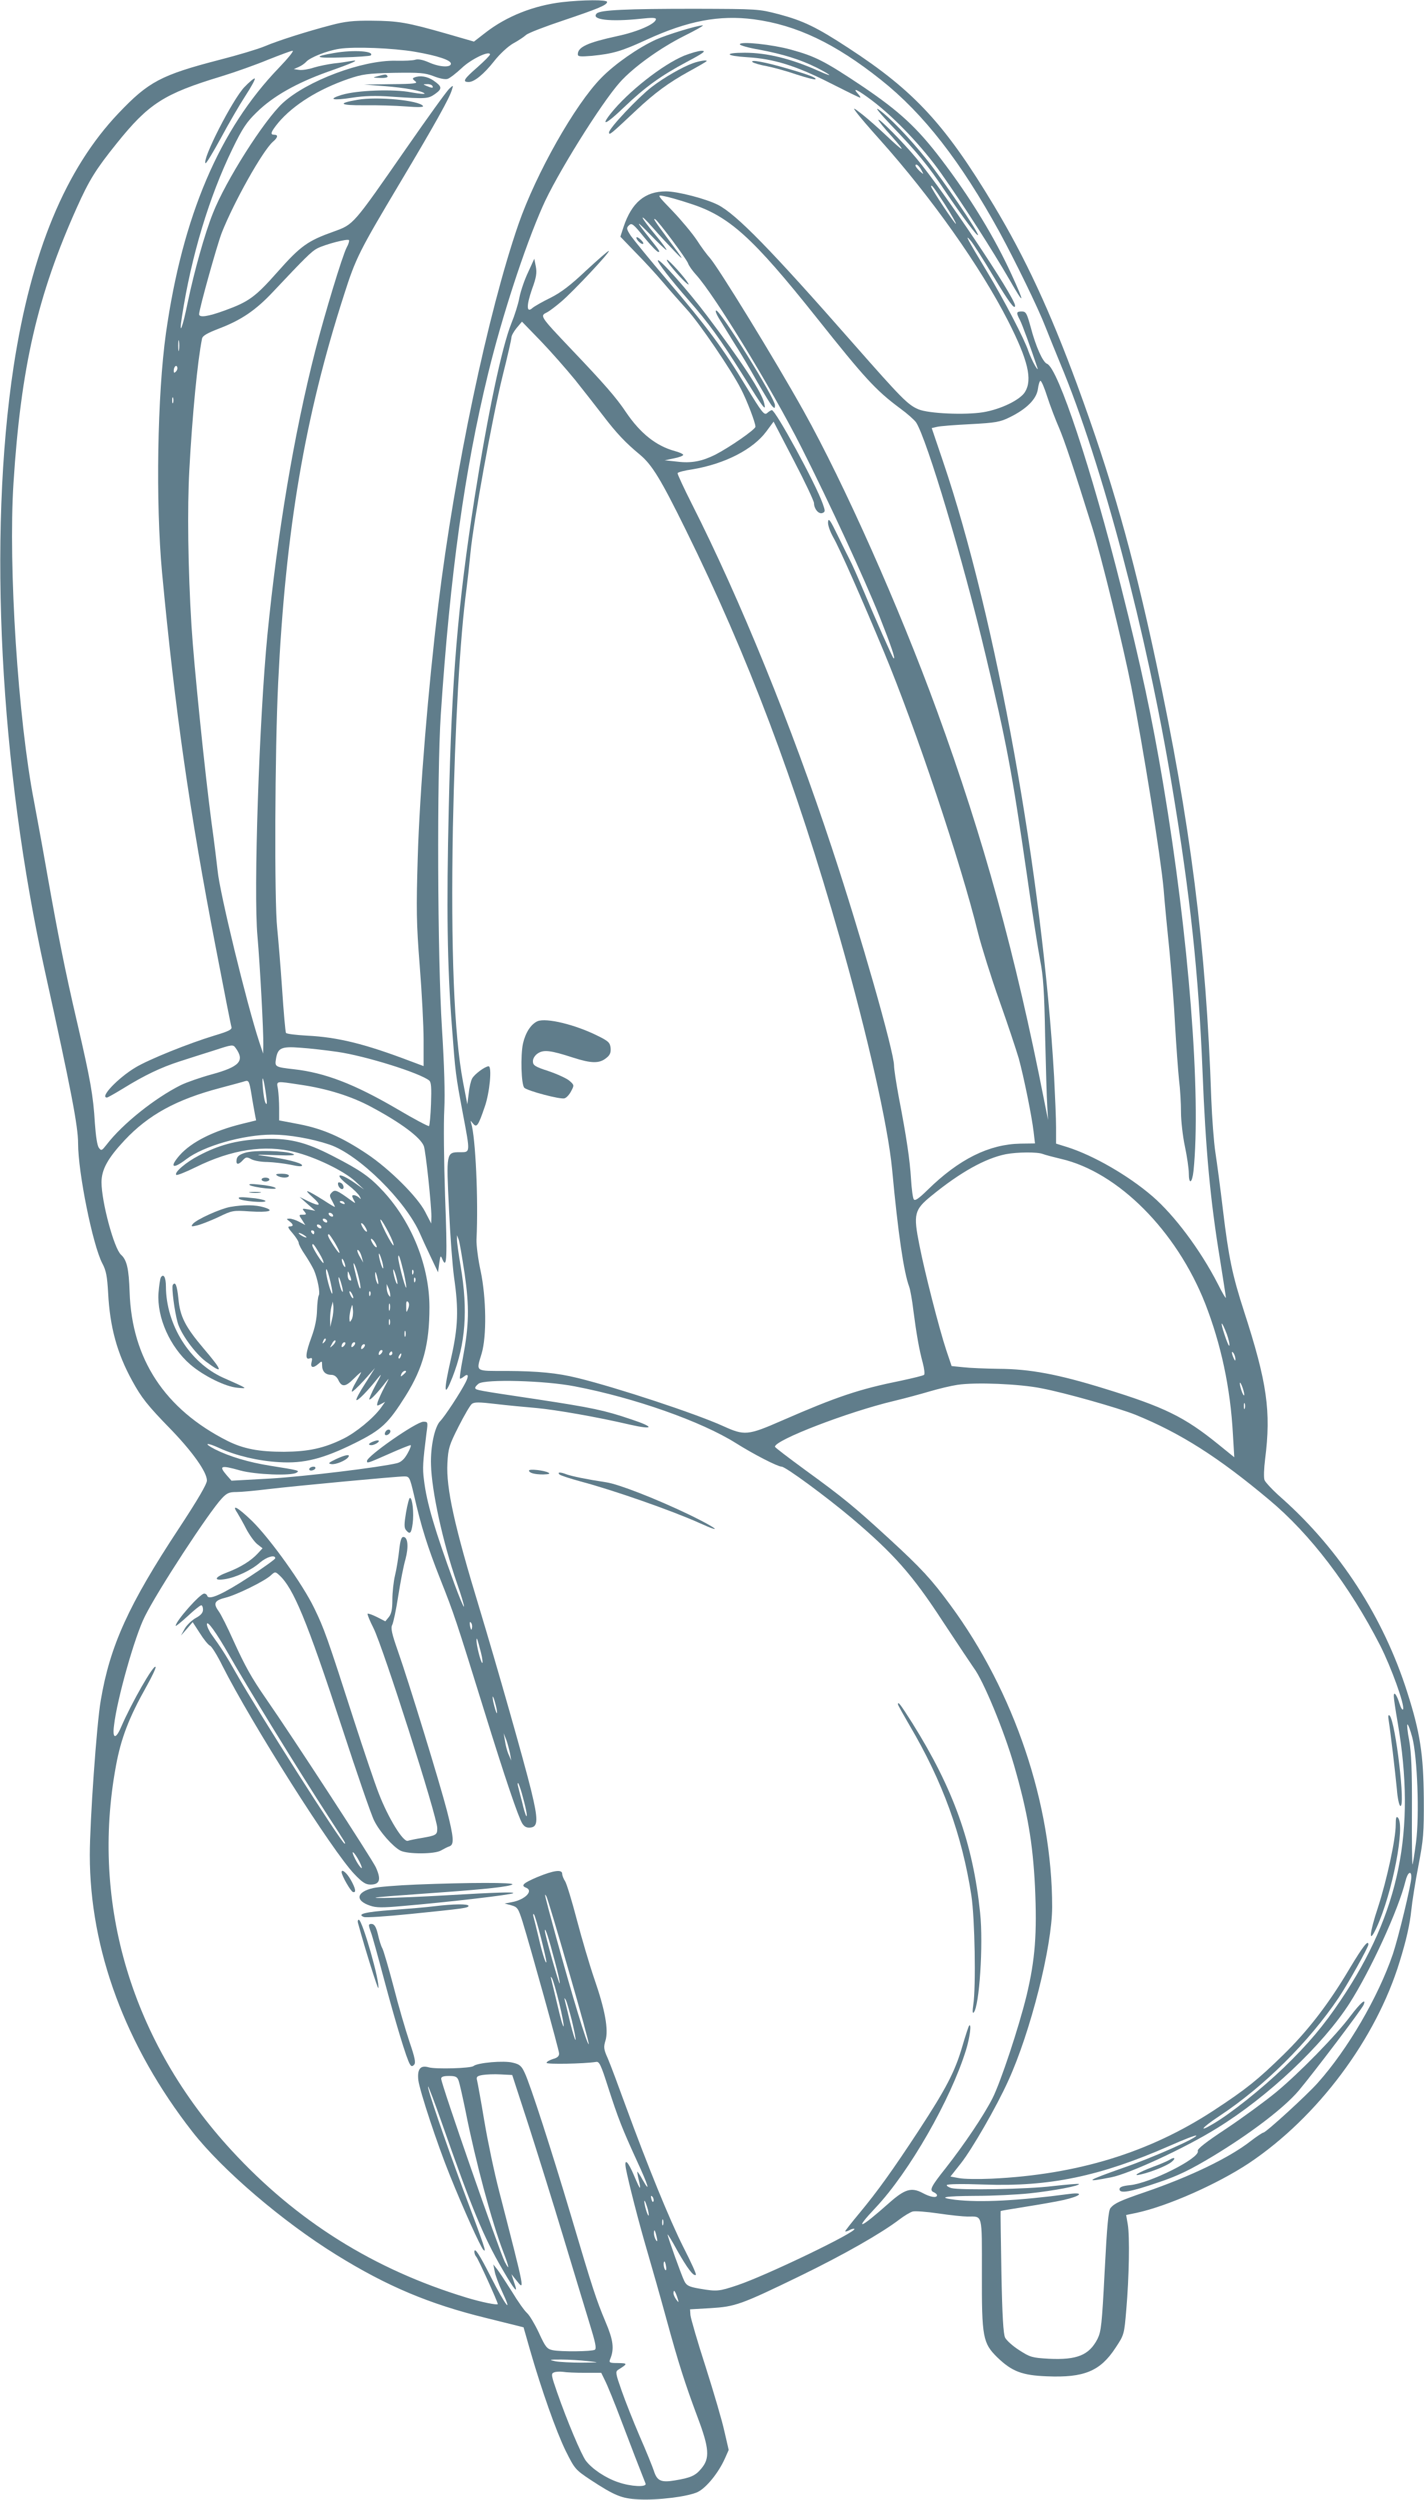 <?xml version="1.0" standalone="no"?>
<!DOCTYPE svg PUBLIC "-//W3C//DTD SVG 20010904//EN"
 "http://www.w3.org/TR/2001/REC-SVG-20010904/DTD/svg10.dtd">
<svg version="1.0" xmlns="http://www.w3.org/2000/svg"
 width="730pt" height="1280pt" viewBox="0 0 730 1280"
 preserveAspectRatio="xMidYMid meet">
<g transform="translate(0,1280) scale(0.1,-0.1)"
fill="#607d8b" stroke="none">
<path d="M2880 12789 c-145 -17 -285 -72 -394 -157 l-58 -45 -142 41 c-200 57
-246 65 -381 66 -96 1 -138 -4 -210 -23 -122 -32 -268 -78 -339 -108 -33 -14
-136 -45 -230 -69 -301 -78 -365 -112 -519 -274 -272 -286 -447 -710 -537
-1295 -132 -869 -71 -2053 161 -3102 134 -607 169 -790 169 -878 0 -149 75
-520 124 -614 20 -37 25 -67 30 -152 9 -175 46 -309 123 -449 48 -88 79 -127
199 -250 111 -115 184 -218 184 -261 0 -18 -46 -97 -144 -246 -256 -388 -353
-600 -400 -881 -21 -120 -56 -620 -56 -791 0 -484 183 -978 525 -1416 153
-196 463 -461 738 -631 258 -160 476 -252 766 -323 l193 -48 34 -119 c58 -201
133 -414 182 -514 46 -92 49 -96 127 -148 122 -80 160 -96 243 -100 99 -6 258
14 307 38 44 22 105 97 138 170 l20 45 -22 95 c-11 52 -55 201 -96 330 -42
129 -76 248 -78 265 l-2 30 105 6 c127 8 154 17 461 166 222 108 413 217 505
287 26 20 58 39 70 42 12 3 71 -1 131 -10 60 -9 127 -16 150 -16 78 0 73 20
73 -289 -1 -330 5 -359 79 -432 75 -72 126 -92 254 -97 190 -8 273 26 351 145
45 68 45 68 56 199 14 163 18 374 7 436 l-8 46 53 11 c159 34 416 148 577 255
351 235 650 635 771 1031 35 113 52 190 60 265 4 41 20 143 36 225 26 136 29
168 28 345 -2 226 -19 339 -85 545 -122 384 -346 729 -641 992 -46 40 -86 83
-90 94 -5 12 -3 60 3 108 31 245 10 392 -108 756 -60 185 -79 277 -108 518
-13 111 -31 245 -39 297 -8 52 -17 176 -21 275 -26 776 -106 1411 -284 2240
-120 560 -228 938 -403 1415 -140 379 -264 647 -428 920 -249 414 -407 585
-745 805 -162 106 -231 139 -355 172 -104 27 -107 27 -430 28 -349 0 -485 -6
-503 -24 -32 -32 68 -44 226 -27 55 6 77 6 77 -2 0 -24 -94 -65 -198 -87 -152
-33 -202 -56 -202 -93 0 -12 12 -13 73 -8 107 11 150 23 278 82 213 98 375
128 551 105 218 -29 416 -123 651 -310 218 -173 408 -417 607 -779 82 -151
198 -389 234 -482 16 -41 52 -129 79 -195 212 -508 441 -1374 571 -2160 94
-563 136 -963 156 -1455 16 -408 40 -667 90 -970 16 -102 30 -189 30 -195 -1
-5 -19 26 -41 70 -88 172 -222 352 -336 450 -122 105 -300 208 -435 251 l-58
18 0 82 c0 45 -5 162 -10 260 -59 1027 -298 2353 -569 3151 l-58 171 26 6 c14
4 92 10 172 14 130 7 152 11 201 35 88 43 138 94 145 145 3 23 9 42 13 42 5 0
21 -37 35 -82 15 -46 42 -117 60 -158 27 -63 73 -199 170 -510 45 -141 160
-612 200 -815 62 -316 152 -879 166 -1038 5 -67 19 -210 30 -317 10 -107 24
-280 29 -385 6 -104 15 -228 20 -275 6 -47 10 -121 10 -165 0 -44 9 -123 20
-175 11 -52 20 -114 20 -137 0 -61 17 -53 24 10 40 388 -24 1202 -155 1982
-56 334 -114 607 -216 1010 -151 602 -323 1120 -379 1142 -22 8 -58 89 -84
188 -20 72 -24 80 -46 80 -28 0 -29 -6 -9 -44 12 -23 56 -144 90 -246 3 -11
-3 -4 -14 15 -11 19 -25 51 -32 70 -20 62 -127 267 -214 411 -101 167 -116
196 -82 156 13 -15 65 -97 116 -182 79 -132 111 -175 111 -150 0 41 -369 592
-506 755 -70 84 -194 209 -194 196 0 -5 30 -43 68 -84 77 -87 66 -85 -28 4
-36 34 -90 82 -120 106 -50 39 -53 40 -33 13 12 -17 66 -80 120 -140 263 -294
516 -651 658 -930 101 -199 125 -298 86 -362 -25 -41 -124 -89 -215 -104 -92
-15 -278 -7 -331 15 -54 23 -84 53 -333 336 -425 484 -599 662 -694 711 -61
31 -207 69 -266 69 -108 0 -176 -57 -218 -183 l-16 -49 79 -82 c44 -44 106
-112 139 -151 32 -38 88 -101 123 -140 65 -71 228 -311 277 -407 32 -62 74
-173 74 -193 0 -14 -130 -104 -205 -143 -68 -34 -123 -45 -195 -36 l-65 7 48
10 c26 5 47 13 47 18 0 4 -19 13 -42 19 -96 26 -177 90 -251 199 -49 74 -113
147 -275 317 -169 178 -167 176 -129 195 12 6 45 31 73 55 59 50 249 252 243
259 -3 2 -54 -43 -115 -99 -80 -76 -130 -114 -184 -141 -41 -20 -83 -44 -92
-52 -31 -28 -32 11 -3 95 23 62 26 86 20 117 l-8 40 -31 -68 c-18 -37 -38 -95
-45 -130 -6 -34 -25 -93 -41 -132 -49 -121 -121 -463 -189 -895 -86 -552 -117
-921 -132 -1585 -12 -519 -8 -807 16 -1120 18 -241 19 -249 56 -446 39 -207
39 -199 -16 -199 -69 0 -69 -3 -55 -289 6 -135 18 -293 26 -351 24 -166 21
-255 -15 -414 -40 -174 -37 -210 7 -98 67 171 80 342 42 567 -11 66 -20 129
-19 140 l0 20 8 -20 c5 -11 18 -90 31 -175 25 -174 23 -265 -9 -435 -11 -55
-17 -102 -15 -104 2 -2 10 2 19 9 24 20 28 6 10 -29 -27 -53 -107 -175 -130
-198 -28 -29 -50 -129 -47 -223 3 -133 60 -396 132 -604 23 -65 39 -120 37
-123 -3 -2 -25 51 -50 119 -101 277 -141 413 -155 529 -8 61 -6 91 13 242 8
56 7 57 -16 57 -36 0 -289 -176 -289 -201 0 -13 1 -13 112 36 56 25 106 45
111 45 5 0 -2 -19 -15 -42 -16 -29 -32 -44 -53 -50 -84 -21 -477 -69 -651 -79
l-198 -11 -23 26 c-44 51 -34 55 69 26 77 -21 260 -28 287 -11 18 11 13 12
-137 36 -107 17 -208 47 -281 84 -62 32 -44 37 23 6 85 -39 199 -66 306 -72
127 -8 225 17 387 97 139 69 172 101 262 244 89 143 121 263 121 452 0 209
-88 431 -234 591 -71 77 -116 109 -260 183 -145 75 -231 95 -375 87 -120 -6
-212 -31 -312 -84 -66 -34 -128 -87 -116 -99 3 -4 48 14 99 39 184 91 354 117
508 78 106 -26 253 -97 311 -151 l44 -41 -51 36 c-82 56 -105 44 -28 -15 25
-19 50 -44 56 -55 9 -16 8 -18 -3 -7 -7 6 -19 12 -26 12 -11 0 -11 -4 -2 -22
12 -22 12 -22 -12 -5 -74 54 -83 57 -99 41 -13 -13 -13 -18 2 -44 9 -17 15
-30 13 -30 -3 0 -28 15 -57 34 -88 55 -107 61 -58 17 50 -45 42 -52 -23 -21
l-42 21 40 -36 40 -35 -35 7 c-32 6 -34 5 -21 -10 12 -15 11 -17 -8 -17 -21 0
-21 -1 -4 -26 l17 -27 -32 17 c-17 9 -39 16 -49 16 -17 -1 -17 -1 0 -14 21
-16 22 -26 1 -26 -12 0 -8 -9 15 -35 17 -20 31 -42 31 -49 0 -8 15 -36 33 -62
18 -27 38 -62 45 -77 19 -44 33 -117 25 -130 -4 -7 -8 -41 -9 -77 -1 -43 -11
-90 -28 -136 -31 -84 -34 -119 -10 -110 13 5 15 1 10 -19 -7 -29 8 -33 36 -8
17 15 18 15 18 -8 0 -31 17 -49 47 -49 15 0 27 -9 35 -24 18 -40 37 -39 79 3
21 21 39 37 39 34 0 -2 -12 -25 -26 -49 -15 -25 -24 -47 -21 -50 2 -3 30 23
62 58 l56 63 -50 -79 c-28 -43 -49 -82 -45 -85 6 -6 57 46 107 109 25 31 24
27 -9 -33 -20 -37 -34 -70 -32 -73 5 -5 44 36 86 91 18 23 16 18 -7 -25 -16
-30 -32 -66 -36 -78 -6 -22 -5 -23 16 -12 l22 12 -21 -30 c-39 -54 -128 -127
-193 -159 -99 -49 -179 -66 -304 -67 -129 0 -208 15 -290 56 -321 162 -490
420 -501 762 -4 119 -14 164 -44 191 -36 32 -100 272 -100 371 0 65 32 123
118 215 123 131 266 209 490 268 59 16 117 31 128 35 18 5 21 -1 32 -66 6 -40
15 -87 18 -104 l6 -31 -73 -18 c-146 -36 -259 -93 -319 -161 -54 -62 -35 -73
34 -20 89 68 292 126 441 126 84 0 201 -20 293 -51 149 -50 392 -289 465 -459
8 -19 32 -71 53 -115 l38 -80 6 45 c6 43 7 44 17 20 22 -50 25 9 13 325 -6
175 -8 374 -4 444 4 82 0 226 -12 416 -23 361 -26 1297 -6 1605 48 722 122
1253 243 1749 71 291 185 641 278 852 70 161 301 531 397 638 70 78 207 176
329 237 60 30 103 54 95 54 -28 0 -185 -48 -240 -73 -90 -41 -211 -125 -280
-196 -135 -137 -334 -490 -424 -749 -156 -451 -327 -1262 -411 -1952 -51 -418
-95 -953 -105 -1290 -8 -268 -7 -335 10 -554 11 -137 20 -308 20 -382 l0 -133
-67 25 c-234 89 -372 123 -531 131 -56 3 -105 9 -107 14 -3 4 -12 106 -20 226
-8 120 -20 259 -25 310 -15 140 -12 907 5 1258 38 784 137 1362 336 1981 62
195 79 227 290 581 176 295 252 431 264 473 8 25 7 25 -13 6 -12 -10 -110
-146 -219 -303 -278 -400 -270 -391 -374 -429 -132 -47 -169 -73 -286 -205
-115 -130 -148 -154 -272 -199 -85 -31 -131 -38 -131 -19 0 26 92 355 116 417
63 159 209 419 262 466 26 22 28 36 7 36 -23 0 -18 14 21 62 77 91 205 171
359 224 71 24 97 28 232 31 134 2 159 0 204 -17 30 -12 60 -18 72 -14 12 4 44
29 73 56 48 46 144 91 144 69 0 -5 -29 -34 -65 -66 -69 -60 -78 -75 -44 -75
29 0 79 41 133 110 26 33 68 72 94 87 26 14 56 34 67 44 11 10 97 43 190 74
178 60 225 79 225 95 0 12 -123 11 -230 -1z m-755 -254 c116 -20 185 -43 185
-61 0 -21 -59 -18 -114 7 -30 13 -55 18 -69 13 -12 -4 -56 -6 -99 -5 -172 4
-456 -103 -580 -217 -96 -89 -291 -396 -357 -563 -42 -105 -96 -298 -129 -456
-27 -134 -47 -182 -30 -75 48 312 140 616 260 862 50 103 72 136 123 185 83
82 204 150 363 207 134 47 173 65 117 55 -16 -3 -55 -9 -85 -12 -30 -4 -76
-13 -102 -21 -26 -9 -60 -14 -75 -12 l-28 4 25 11 c14 6 31 18 38 26 19 22
105 57 170 67 76 12 275 4 387 -15z m-696 -82 c-305 -316 -494 -760 -579
-1360 -44 -315 -53 -866 -20 -1223 66 -702 141 -1228 276 -1925 41 -214 77
-397 80 -405 3 -12 -18 -22 -89 -43 -134 -41 -335 -122 -403 -163 -90 -54
-185 -154 -146 -154 4 0 41 21 82 46 110 68 194 108 290 139 47 15 127 41 179
57 91 30 95 30 108 12 48 -66 21 -96 -121 -135 -59 -16 -130 -41 -159 -55
-136 -68 -300 -200 -380 -304 -25 -32 -28 -34 -40 -18 -9 11 -16 59 -21 127
-8 140 -23 223 -90 512 -63 270 -99 452 -156 774 -22 127 -52 288 -65 358 -83
425 -133 1208 -106 1632 38 595 123 964 326 1415 62 138 96 193 203 326 164
204 242 254 536 343 72 22 181 61 241 86 61 24 116 45 124 45 8 0 -24 -39 -70
-87z m3292 -526 c12 -22 12 -22 -10 -3 -11 11 -21 23 -21 28 0 14 19 -1 31
-25z m119 -173 c34 -53 59 -98 57 -100 -4 -5 -127 181 -127 191 0 14 13 -3 70
-91z m-1306 4 c201 -64 320 -171 652 -588 245 -308 301 -369 425 -461 37 -27
73 -59 82 -72 54 -83 240 -702 355 -1187 108 -452 136 -600 212 -1125 27 -192
59 -393 69 -445 15 -75 21 -157 25 -385 4 -159 8 -321 11 -360 l4 -70 -20 100
c-146 744 -309 1337 -549 1995 -194 532 -475 1162 -683 1535 -148 265 -438
737 -481 785 -13 14 -43 54 -66 90 -24 36 -80 103 -124 149 -80 83 -81 84 -46
77 19 -3 80 -20 134 -38z m-80 -243 c55 -57 53 -52 -31 60 -68 92 -81 111 -66
102 17 -11 161 -204 168 -226 3 -10 21 -36 40 -57 95 -104 385 -578 540 -884
145 -287 324 -675 400 -865 59 -149 86 -227 72 -215 -6 5 -91 197 -163 368
-24 57 -50 115 -58 130 -8 15 -36 72 -63 127 -39 81 -49 95 -51 73 -2 -15 9
-48 27 -80 34 -60 146 -314 258 -583 163 -391 395 -1082 483 -1441 18 -71 67
-228 110 -349 43 -121 87 -254 99 -295 26 -95 67 -297 76 -375 l7 -60 -74 -1
c-161 -3 -315 -79 -476 -237 -46 -45 -65 -58 -71 -48 -5 7 -11 54 -14 104 -6
98 -23 214 -63 421 -13 70 -24 142 -24 160 -1 73 -171 669 -317 1110 -206 625
-472 1279 -720 1768 -41 81 -73 151 -72 155 1 5 36 14 78 20 165 28 309 102
377 194 l37 50 103 -198 c57 -109 103 -207 104 -219 0 -30 24 -58 43 -51 15 6
15 10 2 47 -36 103 -242 480 -261 480 -4 0 -15 -7 -24 -15 -15 -13 -25 0 -111
141 -114 189 -199 303 -404 543 -86 101 -168 202 -183 223 -23 35 -24 41 -10
54 14 14 22 8 77 -60 34 -42 67 -76 73 -76 11 0 10 2 -52 80 -66 83 -63 85 12
8 41 -43 78 -78 82 -78 4 0 -22 36 -58 79 -81 97 -87 121 -8 31 31 -36 79 -87
106 -115z m-1678 18 c-23 -45 -113 -342 -162 -533 -108 -424 -192 -925 -244
-1450 -42 -430 -72 -1318 -51 -1545 13 -147 31 -487 30 -555 l-1 -45 -20 60
c-65 198 -202 763 -213 875 -4 36 -17 146 -31 245 -35 264 -91 814 -103 1010
-18 293 -22 603 -11 800 15 279 42 558 65 671 3 15 26 28 88 52 113 43 188 94
276 188 162 172 197 207 226 222 41 21 159 52 163 42 2 -5 -3 -21 -12 -37z
m1170 -678 c44 -55 107 -136 141 -180 70 -92 117 -142 191 -203 62 -52 106
-123 236 -387 318 -645 560 -1286 789 -2090 140 -491 246 -959 267 -1182 31
-333 60 -528 88 -603 5 -14 15 -68 21 -120 16 -123 30 -202 48 -268 8 -30 11
-57 7 -62 -5 -4 -58 -17 -119 -30 -213 -43 -327 -81 -609 -204 -176 -77 -192
-78 -302 -28 -139 63 -541 196 -745 246 -105 26 -203 35 -361 36 -168 0 -159
-6 -131 88 27 88 24 288 -5 425 -13 59 -22 131 -21 160 10 206 -5 523 -27 595
-5 16 -5 16 9 -1 19 -23 27 -12 60 85 26 73 38 208 20 208 -18 0 -73 -41 -84
-62 -7 -12 -15 -47 -18 -78 l-7 -55 -22 115 c-46 242 -63 683 -52 1300 11 525
36 971 70 1226 5 38 14 120 20 182 15 158 112 694 165 908 25 99 45 188 45
196 0 9 12 31 27 49 l27 32 96 -99 c52 -54 131 -144 176 -199z m-2029 153 c-2
-13 -4 -3 -4 22 0 25 2 35 4 23 2 -13 2 -33 0 -45z m-16 -111 c-8 -8 -11 -7
-11 4 0 20 13 34 18 19 3 -7 -1 -17 -7 -23z m-14 -159 c-3 -7 -5 -2 -5 12 0
14 2 19 5 13 2 -7 2 -19 0 -25z m841 -3324 c145 -21 423 -108 471 -147 10 -9
12 -36 9 -119 -2 -59 -7 -110 -10 -114 -3 -3 -77 36 -163 87 -221 129 -370
186 -530 204 -96 11 -98 12 -91 54 9 55 27 64 126 56 47 -3 131 -13 188 -21z
m-364 -229 c5 -34 3 -45 -3 -34 -6 8 -12 47 -15 85 -6 76 6 41 18 -51z m179
60 c134 -20 256 -58 357 -112 152 -81 253 -156 271 -201 10 -25 39 -303 39
-361 l-1 -36 -31 60 c-39 76 -182 219 -299 297 -126 84 -222 127 -344 151
l-105 20 0 61 c0 34 -3 78 -6 99 -8 44 -15 42 119 22z m3799 -354 c13 -5 55
-16 93 -25 292 -67 592 -368 739 -741 81 -208 129 -430 142 -669 l7 -118 -84
68 c-172 139 -274 189 -579 283 -239 74 -383 101 -544 102 -67 1 -148 4 -181
8 l-60 6 -28 83 c-35 106 -109 393 -137 536 -32 160 -27 181 63 254 147 120
275 191 380 212 58 11 162 12 189 1z m-3577 -251 c3 -6 -1 -7 -9 -4 -18 7 -21
14 -7 14 6 0 13 -4 16 -10z m-60 -60 c3 -5 2 -10 -4 -10 -5 0 -13 5 -16 10 -3
6 -2 10 4 10 5 0 13 -4 16 -10z m-30 -30 c3 -5 2 -10 -4 -10 -5 0 -13 5 -16
10 -3 6 -2 10 4 10 5 0 13 -4 16 -10z m316 -62 c17 -33 28 -62 25 -65 -2 -3
-21 27 -41 67 -20 40 -31 69 -25 65 6 -3 24 -34 41 -67z m-111 8 c0 -6 -7 -2
-15 8 -8 11 -15 25 -15 30 0 6 7 2 15 -8 8 -11 15 -25 15 -30z m-235 24 c3 -5
2 -10 -4 -10 -5 0 -13 5 -16 10 -3 6 -2 10 4 10 5 0 13 -4 16 -10z m-35 -30
c0 -5 -2 -10 -4 -10 -3 0 -8 5 -11 10 -3 6 -1 10 4 10 6 0 11 -4 11 -10z m-40
-26 c0 -2 -9 0 -20 6 -11 6 -20 13 -20 16 0 2 9 0 20 -6 11 -6 20 -13 20 -16z
m145 -27 c35 -60 31 -72 -5 -17 -28 43 -36 60 -25 60 2 0 16 -20 30 -43z m215
-21 c0 -6 -7 -2 -15 8 -8 11 -15 25 -15 30 0 6 7 2 15 -8 8 -11 15 -25 15 -30z
m-295 -32 c15 -25 25 -48 22 -51 -5 -5 -57 78 -57 90 0 15 9 5 35 -39z m219
-24 l7 -25 -15 25 c-17 28 -21 50 -7 35 5 -6 12 -21 15 -35z m105 -24 c5 -22
6 -35 2 -30 -9 9 -27 83 -18 74 3 -3 10 -23 16 -44z m110 -55 c10 -46 15 -79
11 -74 -8 8 -40 133 -40 154 0 27 10 -1 29 -80z m-300 34 c0 -5 -4 -3 -9 5 -5
8 -9 22 -9 30 0 16 17 -16 18 -35z m67 -50 c8 -31 13 -59 10 -62 -4 -5 -13 25
-31 102 -12 53 6 19 21 -40z m198 -20 c4 -20 3 -25 -3 -15 -5 8 -11 31 -15 50
-7 41 7 13 18 -35z m-340 -14 c8 -35 11 -60 7 -55 -9 9 -31 93 -31 115 0 25
10 1 24 -60z m423 47 c-3 -8 -6 -5 -6 6 -1 11 2 17 5 13 3 -3 4 -12 1 -19z
m-318 -31 c1 -5 -3 -5 -9 -2 -5 3 -10 16 -9 28 0 21 1 21 9 2 5 -11 9 -24 9
-28z m139 -17 c0 -9 -3 -7 -8 5 -5 11 -8 29 -8 40 0 16 2 15 8 -5 4 -14 8 -32
8 -40z m-184 -25 c4 -20 3 -25 -3 -15 -5 8 -11 31 -15 50 -7 41 7 13 18 -35z
m373 33 c-3 -8 -6 -5 -6 6 -1 11 2 17 5 13 3 -3 4 -12 1 -19z m-128 -68 c1
-13 0 -13 -9 0 -5 8 -9 24 -9 35 l0 20 9 -20 c5 -11 9 -27 9 -35z m-189 -15
c0 -5 -5 -3 -10 5 -5 8 -10 20 -10 25 0 6 5 3 10 -5 5 -8 10 -19 10 -25z m87
13 c-3 -8 -6 -5 -6 6 -1 11 2 17 5 13 3 -3 4 -12 1 -19z m194 -69 c-9 -23 -10
-22 -10 11 -1 23 2 31 9 24 7 -7 7 -19 1 -35z m-390 -54 l-9 -40 -1 40 c0 22
3 51 7 65 l7 25 3 -25 c1 -14 -1 -43 -7 -65z m296 48 c-3 -10 -5 -4 -5 12 0
17 2 24 5 18 2 -7 2 -21 0 -30z m-196 -50 c-9 -16 -10 -15 -11 7 0 14 4 36 8
50 7 24 7 24 10 -7 2 -18 -1 -41 -7 -50z m196 -25 c-3 -7 -5 -2 -5 12 0 14 2
19 5 13 2 -7 2 -19 0 -25z m4288 -50 c9 -25 15 -52 13 -58 -2 -6 -13 19 -25
56 -25 74 -16 76 12 2z m-4208 -10 c-3 -7 -5 -2 -5 12 0 14 2 19 5 13 2 -7 2
-19 0 -25z m-416 -31 c-10 -9 -11 -8 -5 6 3 10 9 15 12 12 3 -3 0 -11 -7 -18z
m45 -15 c-18 -16 -18 -16 -6 6 6 13 14 21 18 18 3 -4 -2 -14 -12 -24z m56 -4
c-7 -7 -12 -8 -12 -2 0 14 12 26 19 19 2 -3 -1 -11 -7 -17z m50 0 c-7 -7 -12
-8 -12 -2 0 14 12 26 19 19 2 -3 -1 -11 -7 -17z m50 -10 c-7 -7 -12 -8 -12 -2
0 14 12 26 19 19 2 -3 -1 -11 -7 -17z m90 -30 c-7 -7 -12 -8 -12 -2 0 14 12
26 19 19 2 -3 -1 -11 -7 -17z m58 2 c0 -5 -5 -10 -11 -10 -5 0 -7 5 -4 10 3 6
8 10 11 10 2 0 4 -4 4 -10z m4319 -30 c0 -10 -3 -8 -9 5 -12 27 -12 43 0 25 5
-8 9 -22 9 -30z m-4276 15 c-3 -9 -8 -14 -10 -11 -3 3 -2 9 2 15 9 16 15 13 8
-4z m27 -79 c0 -2 -7 -9 -15 -16 -13 -11 -14 -10 -9 4 5 14 24 23 24 12z m865
-75 c304 -58 647 -179 824 -290 92 -58 215 -121 235 -121 20 0 228 -153 361
-265 213 -181 308 -287 463 -525 78 -118 150 -226 160 -240 49 -64 156 -323
207 -500 69 -239 96 -397 107 -620 11 -242 1 -374 -43 -558 -40 -164 -132
-441 -174 -525 -45 -89 -145 -237 -239 -357 -78 -98 -87 -116 -61 -126 8 -4
15 -10 15 -15 0 -15 -34 -10 -74 12 -57 30 -91 20 -172 -52 -151 -134 -183
-145 -68 -23 171 181 385 554 463 808 19 61 29 137 16 124 -3 -2 -19 -51 -36
-109 -37 -127 -83 -215 -223 -429 -134 -204 -210 -310 -303 -422 -40 -48 -73
-90 -73 -93 0 -3 9 -1 21 5 11 7 23 9 26 7 14 -15 -452 -239 -598 -288 -98
-33 -107 -33 -196 -18 -53 9 -66 16 -77 38 -14 27 -86 228 -86 239 0 4 23 -33
50 -83 51 -90 84 -134 95 -123 3 3 -25 65 -63 139 -72 142 -186 423 -298 729
-37 102 -77 209 -90 239 -21 47 -23 58 -12 93 16 55 -2 156 -58 317 -24 70
-64 206 -89 301 -25 96 -52 184 -60 197 -8 12 -15 29 -15 38 0 24 -43 18 -126
-16 -73 -31 -88 -44 -59 -55 40 -16 -6 -62 -73 -74 l-37 -7 34 -9 c32 -9 36
-15 58 -84 41 -133 186 -654 187 -674 1 -14 -8 -23 -31 -29 -18 -6 -33 -14
-33 -20 0 -8 190 -5 254 5 16 3 25 -16 61 -129 52 -161 72 -212 147 -376 59
-127 73 -175 29 -97 -12 22 -24 40 -26 40 -1 0 1 -17 6 -37 15 -64 10 -61 -22
15 -32 76 -52 94 -43 40 12 -66 66 -277 109 -423 24 -82 69 -240 99 -350 61
-223 93 -324 159 -501 61 -161 64 -212 20 -264 -30 -37 -56 -48 -136 -61 -71
-12 -91 -2 -107 48 -7 21 -39 101 -73 178 -33 77 -75 183 -93 235 -30 85 -32
96 -18 105 51 32 51 34 0 35 -42 0 -47 2 -41 18 23 54 17 99 -23 193 -48 114
-67 173 -177 544 -98 329 -208 670 -237 731 -16 35 -26 44 -61 52 -45 12 -180
0 -201 -17 -14 -12 -192 -17 -229 -7 -43 13 -60 -8 -54 -65 7 -56 97 -328 160
-484 72 -179 158 -369 173 -385 18 -18 9 9 -104 310 -97 263 -185 520 -179
526 2 2 34 -82 71 -188 155 -442 213 -581 308 -745 66 -114 85 -135 62 -71
l-14 43 24 -30 c45 -56 49 -73 -87 455 -25 96 -59 258 -76 360 -17 102 -34
195 -37 207 -5 18 -1 23 28 28 18 3 60 5 93 3 l59 -3 83 -255 c45 -140 126
-399 179 -575 53 -176 114 -376 135 -445 29 -94 36 -126 26 -132 -15 -9 -172
-11 -216 -2 -29 6 -37 16 -70 88 -21 45 -48 90 -60 101 -13 11 -48 60 -78 110
-31 49 -65 101 -76 115 l-20 25 7 -35 c3 -19 20 -64 36 -99 61 -130 20 -79
-55 69 -59 116 -84 155 -85 130 0 -9 5 -21 10 -26 9 -9 110 -231 110 -242 0
-7 -85 10 -160 33 -475 144 -871 392 -1204 754 -510 554 -723 1261 -592 1969
26 141 66 246 156 406 28 50 49 94 47 100 -7 20 -124 -185 -176 -306 -28 -66
-46 -63 -37 6 15 134 107 459 158 559 67 135 327 532 394 604 26 28 38 33 75
33 25 0 98 7 164 15 135 16 655 65 696 65 26 0 28 -4 49 -92 37 -164 70 -269
137 -438 69 -174 79 -204 222 -665 108 -349 177 -552 197 -583 11 -17 23 -22
42 -20 39 4 39 42 3 190 -37 151 -175 635 -265 933 -128 420 -171 615 -164
743 4 76 9 92 57 187 29 57 59 109 68 116 12 10 36 10 121 0 59 -7 154 -16
212 -21 97 -9 306 -45 477 -85 124 -28 128 -13 7 27 -138 47 -202 60 -484 103
-309 46 -310 47 -315 56 -3 4 5 15 17 24 34 24 340 16 493 -14z m2391 -10
c121 -23 395 -101 480 -135 231 -94 425 -217 686 -436 211 -176 411 -439 568
-745 56 -110 126 -303 118 -327 -3 -7 -11 5 -18 27 -15 48 -30 67 -30 40 0
-11 9 -72 20 -135 95 -554 10 -974 -291 -1421 -89 -133 -168 -226 -293 -347
-115 -110 -273 -236 -361 -287 -80 -48 -59 -20 32 40 230 152 459 380 611 606
48 72 152 258 152 272 0 27 -29 -11 -95 -121 -107 -181 -214 -320 -341 -444
-131 -128 -189 -175 -357 -285 -329 -215 -696 -328 -1137 -349 -69 -3 -144 -2
-168 3 l-43 8 53 67 c57 72 183 290 243 423 115 251 225 689 225 891 0 526
-195 1103 -522 1546 -96 131 -149 188 -311 337 -182 167 -238 213 -435 356
-83 61 -152 113 -152 117 -1 34 373 178 608 234 59 14 143 37 187 50 44 13
107 28 140 33 93 14 317 5 431 -18z m1034 -11 c5 -19 6 -29 1 -24 -10 10 -26
72 -17 63 4 -4 11 -21 16 -39z m7 -92 c-3 -7 -5 -2 -5 12 0 14 2 19 5 13 2 -7
2 -19 0 -25z m-3959 -1124 c-3 -14 -5 -12 -10 9 -3 19 -2 25 4 19 6 -6 8 -18
6 -28z m46 -127 c8 -31 10 -55 6 -52 -8 5 -31 96 -29 118 1 16 5 4 23 -66z
m80 -287 c4 -24 3 -29 -3 -15 -4 11 -11 36 -15 55 -4 24 -3 29 3 15 4 -11 11
-36 15 -55z m4691 -147 c26 -102 37 -398 19 -537 -8 -60 -16 -111 -18 -113 -2
-3 -4 121 -3 274 1 209 -3 298 -14 361 -9 45 -12 82 -9 82 4 0 15 -30 25 -67z
m-4622 -83 l6 -35 -13 30 c-8 17 -16 48 -19 70 l-7 40 14 -35 c7 -19 15 -51
19 -70z m60 -202 c20 -70 31 -124 23 -117 -3 3 -13 34 -21 70 -9 35 -19 72
-21 82 -3 9 -3 17 0 17 2 0 11 -24 19 -52z m4557 -430 c0 -36 -66 -309 -95
-395 -74 -217 -230 -486 -385 -659 -54 -61 -265 -254 -278 -254 -4 0 -35 -20
-67 -45 -108 -84 -309 -181 -540 -260 -126 -43 -156 -57 -176 -81 -11 -13 -18
-91 -30 -323 -14 -275 -18 -310 -37 -348 -43 -83 -105 -108 -249 -101 -87 5
-96 8 -152 44 -33 21 -65 50 -72 64 -9 18 -15 112 -19 335 -3 171 -5 311 -4
313 1 2 58 11 126 22 69 11 157 26 197 35 88 20 108 41 30 31 -263 -35 -457
-45 -586 -30 -95 12 -56 19 105 20 86 0 211 6 277 13 122 13 260 39 252 48 -3
2 -63 -3 -134 -11 -127 -16 -474 -22 -520 -10 -13 4 -23 10 -23 15 0 6 80 7
193 3 333 -12 592 42 946 197 74 33 137 57 139 54 10 -10 -225 -114 -373 -165
-193 -68 -205 -77 -63 -49 93 18 381 151 543 252 263 162 542 426 679 640 109
171 251 481 286 625 11 45 30 57 30 20z m-4316 -482 c59 -203 105 -371 102
-373 -7 -8 -82 237 -171 562 -59 217 -58 214 -46 195 5 -8 57 -181 115 -384z
m-143 172 c16 -62 28 -117 28 -123 -1 -20 -21 42 -40 125 -11 47 -23 94 -26
105 -3 11 -2 17 2 13 4 -3 20 -57 36 -120z m70 -116 c17 -62 29 -116 26 -118
-4 -4 -77 255 -76 271 1 19 20 -38 50 -153z m24 -220 c15 -62 25 -115 22 -118
-3 -3 -17 46 -31 108 -15 62 -29 122 -32 133 -4 15 -3 16 4 5 5 -8 22 -66 37
-128z m65 -90 c12 -51 21 -95 18 -97 -2 -3 -14 37 -27 88 -12 50 -24 101 -27
112 -4 15 -3 17 4 5 5 -8 19 -57 32 -108z m-581 -305 c5 -13 21 -84 36 -157
50 -254 135 -571 194 -723 30 -78 33 -99 7 -49 -28 55 -326 911 -326 938 0 10
12 14 40 14 33 0 42 -4 49 -23z m999 -618 c-3 -8 -7 -3 -11 10 -4 17 -3 21 5
13 5 -5 8 -16 6 -23z m-29 -43 c5 -22 6 -35 2 -30 -9 9 -27 83 -18 74 3 -3 10
-23 16 -44z m78 -78 c-3 -7 -5 -2 -5 12 0 14 2 19 5 13 2 -7 2 -19 0 -25z
m-33 -63 c5 -22 4 -26 -4 -15 -5 8 -10 24 -10 34 0 26 6 18 14 -19z m48 -150
c3 -13 1 -22 -3 -19 -9 5 -13 44 -5 44 2 0 6 -11 8 -25z m57 -157 c10 -30 9
-31 -4 -14 -8 11 -15 26 -15 33 0 22 8 14 19 -19z m-459 -328 c65 -7 65 -7
-30 -8 -52 0 -113 3 -135 7 -36 8 -32 9 30 9 39 0 99 -4 135 -8z m-14 -60 l84
0 19 -39 c11 -21 50 -116 86 -212 55 -145 89 -233 122 -316 8 -20 -75 -16
-141 7 -65 22 -133 68 -165 110 -24 33 -97 206 -147 350 -30 86 -32 96 -16
102 9 4 30 5 46 3 16 -3 66 -5 112 -5z"/>
<path d="M1714 12529 c-115 -19 -100 -28 40 -23 77 2 142 7 145 10 22 22 -85
30 -185 13z"/>
<path d="M1252 12354 c-61 -64 -218 -371 -199 -390 3 -3 38 55 78 128 39 73
96 171 126 217 30 46 52 86 48 89 -3 3 -27 -17 -53 -44z"/>
<path d="M3260 11583 c0 -13 29 -38 35 -31 3 3 -4 13 -15 23 -11 10 -20 13
-20 8z"/>
<path d="M3370 11466 c0 -13 66 -98 156 -201 105 -120 163 -200 279 -385 107
-172 121 -191 110 -145 -13 57 -114 211 -293 448 -100 133 -251 302 -252 283z"/>
<path d="M3448 11423 c44 -53 91 -97 77 -73 -16 28 -99 120 -108 120 -5 0 9
-21 31 -47z"/>
<path d="M3681 11173 c13 -21 48 -78 79 -128 32 -49 85 -139 119 -200 35 -60
69 -117 77 -125 12 -12 14 -12 14 5 0 36 -279 485 -301 485 -6 0 0 -17 12 -37z"/>
<path d="M2754 7571 c-34 -15 -62 -58 -75 -115 -13 -61 -9 -210 7 -226 16 -16
186 -61 206 -54 10 3 25 19 34 37 16 30 16 31 -9 53 -14 12 -62 34 -106 49
-71 23 -81 30 -81 51 0 14 10 30 25 40 30 20 65 16 179 -21 96 -31 135 -31
170 -4 21 16 26 28 24 53 -3 27 -11 35 -66 62 -116 58 -263 93 -308 75z"/>
<path d="M2710 5270 c0 -12 28 -20 73 -20 28 1 37 3 27 9 -21 12 -100 21 -100
11z"/>
<path d="M2866 5250 c5 -5 54 -21 109 -36 166 -44 467 -149 609 -213 128 -58
89 -26 -51 42 -171 82 -362 157 -428 167 -100 15 -175 31 -201 40 -33 13 -51
13 -38 0z"/>
<path d="M2080 5055 c-10 -60 -10 -78 0 -90 20 -24 27 -18 34 34 7 52 -1 131
-14 131 -4 0 -13 -34 -20 -75z"/>
<path d="M1216 5053 c9 -15 31 -53 46 -83 16 -30 41 -65 56 -77 l27 -21 -25
-27 c-34 -37 -89 -71 -155 -96 -67 -25 -74 -45 -12 -35 57 9 135 46 179 85 34
29 78 42 78 22 0 -5 -60 -48 -132 -95 -136 -89 -208 -121 -216 -98 -2 7 -9 12
-16 12 -21 0 -146 -141 -146 -165 0 -4 27 18 61 49 33 31 64 56 70 56 5 0 9
-10 9 -22 0 -16 -11 -29 -37 -43 -20 -11 -46 -36 -57 -55 l-19 -35 30 34 30
35 37 -57 c20 -32 43 -60 52 -64 8 -3 37 -49 63 -102 149 -295 565 -952 677
-1068 40 -42 57 -53 82 -53 48 0 56 26 27 89 -22 46 -423 662 -561 861 -75
108 -108 167 -169 301 -29 65 -63 133 -75 149 -29 40 -21 55 35 69 57 14 201
85 232 114 22 20 23 20 43 2 73 -66 142 -233 320 -775 78 -239 153 -457 167
-483 28 -57 95 -132 134 -153 38 -19 176 -19 209 1 14 8 33 18 43 21 24 9 22
44 -13 181 -37 143 -197 664 -252 820 -31 88 -37 117 -29 132 6 11 20 77 31
148 11 70 27 155 37 188 17 64 13 115 -11 115 -10 0 -16 -20 -21 -67 -4 -38
-13 -95 -21 -128 -8 -33 -14 -90 -14 -126 0 -49 -5 -73 -18 -89 l-18 -22 -43
22 c-24 12 -45 19 -48 17 -2 -3 11 -36 30 -73 50 -100 327 -967 327 -1025 0
-34 -4 -37 -77 -50 -32 -5 -65 -12 -74 -15 -24 -7 -100 117 -148 241 -22 56
-78 223 -126 371 -139 432 -154 474 -205 579 -59 123 -226 356 -320 448 -73
70 -106 88 -74 40z m-45 -723 c93 -164 352 -586 511 -831 93 -143 90 -139 83
-139 -14 0 -446 679 -554 870 -53 94 -78 132 -126 199 -14 19 -25 43 -25 54 0
24 48 -43 111 -153z m670 -1062 c11 -22 16 -37 10 -33 -6 3 -21 25 -32 47 -11
22 -16 37 -10 33 6 -3 21 -25 32 -47z"/>
<path d="M4600 4073 c0 -4 27 -52 59 -107 169 -286 269 -561 317 -871 18 -118
24 -467 10 -560 -5 -33 -4 -47 2 -40 29 30 50 349 33 510 -37 357 -137 636
-348 973 -61 96 -73 112 -73 95z"/>
<path d="M1750 3213 c1 -18 46 -97 58 -101 18 -6 14 18 -11 62 -20 36 -48 59
-47 39z"/>
<path d="M2130 3150 c-96 -4 -195 -12 -219 -18 -86 -20 -93 -64 -15 -90 31
-11 64 -11 164 -2 246 21 561 58 569 66 7 7 -86 4 -344 -11 -274 -16 -479 -19
-285 -4 58 4 175 13 260 19 225 16 354 30 365 41 10 10 -221 10 -495 -1z"/>
<path d="M2225 3039 c-38 -5 -135 -13 -215 -19 -138 -10 -184 -21 -146 -36 10
-4 115 3 234 15 275 28 302 31 302 42 0 11 -77 10 -175 -2z"/>
<path d="M1834 2953 c38 -140 102 -341 104 -333 10 28 -82 350 -100 350 -5 0
-7 -8 -4 -17z"/>
<path d="M1890 2941 c0 -5 5 -22 11 -38 6 -15 35 -120 65 -233 60 -225 118
-417 134 -440 7 -12 12 -12 21 -3 10 10 5 35 -24 120 -20 60 -57 186 -81 281
-25 95 -51 183 -57 195 -7 12 -17 44 -23 72 -8 34 -17 51 -29 53 -9 2 -17 -1
-17 -7z"/>
<path d="M7114 3990 c9 -56 34 -268 42 -353 3 -42 11 -80 17 -84 29 -18 -24
432 -54 462 -7 7 -9 -1 -5 -25z"/>
<path d="M7150 3456 c0 -73 -46 -285 -91 -423 -45 -135 -49 -194 -7 -103 81
175 148 524 109 563 -8 8 -11 -1 -11 -37z"/>
<path d="M6919 2478 c-75 -101 -264 -294 -384 -393 -55 -45 -168 -128 -252
-184 -103 -68 -151 -105 -147 -115 14 -35 -241 -164 -346 -175 -40 -4 -55 -10
-55 -21 0 -24 56 -14 199 35 101 34 161 63 281 135 193 117 364 247 439 336
74 88 325 419 332 439 14 36 -16 10 -67 -57z"/>
<path d="M5990 1740 c-8 -5 -46 -22 -85 -36 -76 -29 -109 -50 -60 -38 56 13
134 45 157 64 24 20 15 27 -12 10z"/>
<path d="M3790 12573 c0 -5 44 -18 98 -27 127 -24 212 -51 295 -92 82 -42 88
-52 10 -17 -141 63 -265 93 -378 93 -109 0 -100 -16 13 -23 135 -8 249 -43
424 -132 81 -41 150 -75 154 -75 4 0 -1 9 -11 20 -32 35 -2 21 70 -33 116 -87
263 -241 360 -380 112 -159 257 -385 348 -542 75 -131 79 -123 10 27 -87 191
-213 398 -362 593 -124 163 -216 247 -406 375 -190 127 -239 152 -364 186 -93
26 -261 44 -261 27z"/>
<path d="M3505 12515 c-111 -46 -288 -185 -377 -297 -55 -70 -20 -53 69 33
108 103 186 160 323 233 85 45 99 56 75 56 -16 0 -57 -12 -90 -25z"/>
<path d="M3549 12476 c-53 -19 -146 -72 -210 -121 -72 -56 -219 -212 -219
-233 0 -17 7 -11 140 114 94 88 164 140 271 199 46 25 85 48 88 51 9 9 -35 3
-70 -10z"/>
<path d="M3855 12482 c6 -5 39 -15 74 -21 35 -7 104 -26 153 -43 49 -16 92
-27 95 -24 8 7 -32 23 -147 56 -110 32 -190 47 -175 32z"/>
<path d="M1935 12410 c-28 -7 -27 -8 13 -9 27 -1 41 3 37 9 -7 11 -7 11 -50 0z"/>
<path d="M2122 12403 c-10 -4 -9 -8 5 -19 16 -11 -1 -14 -122 -15 l-140 -2
104 -8 c106 -8 197 -25 206 -38 2 -4 -28 -1 -68 6 -90 18 -278 11 -357 -13
-74 -23 -46 -30 56 -14 58 9 118 11 201 5 180 -12 186 -11 222 14 38 27 36 38
-9 69 -31 21 -69 27 -98 15z m93 -43 c7 -12 -2 -12 -30 0 -19 8 -19 9 2 9 12
1 25 -3 28 -9z"/>
<path d="M1832 12289 c-106 -18 -93 -29 33 -28 66 1 162 -2 214 -6 63 -5 92
-4 88 2 -18 29 -236 50 -335 32z"/>
<path d="M4565 12159 c131 -136 191 -208 277 -338 88 -130 168 -238 168 -224
0 18 -176 277 -261 384 -90 113 -194 221 -249 259 -20 13 9 -22 65 -81z"/>
<path d="M1255 6897 c-29 -9 -41 -19 -43 -35 -4 -27 9 -28 32 -3 16 17 20 18
44 5 15 -8 52 -14 82 -14 30 -1 83 -7 118 -14 45 -10 62 -10 59 -2 -4 12 -80
31 -185 46 -61 8 -56 9 48 5 86 -3 109 -1 90 7 -39 16 -199 20 -245 5z"/>
<path d="M1420 6780 c20 -13 60 -13 60 0 0 6 -17 10 -37 10 -28 0 -34 -3 -23
-10z"/>
<path d="M1340 6760 c0 -5 9 -10 20 -10 11 0 20 5 20 10 0 6 -9 10 -20 10 -11
0 -20 -4 -20 -10z"/>
<path d="M1732 6733 c2 -9 9 -18 16 -21 18 -6 15 25 -4 32 -11 4 -14 1 -12
-11z"/>
<path d="M1280 6731 c9 -5 45 -12 80 -16 43 -4 60 -3 50 3 -8 6 -44 13 -80 16
-43 5 -60 4 -50 -3z"/>
<path d="M1283 6693 c15 -2 37 -2 50 0 12 2 0 4 -28 4 -27 0 -38 -2 -22 -4z"/>
<path d="M1226 6661 c12 -11 134 -22 134 -11 0 4 -24 10 -52 14 -73 8 -94 8
-82 -3z"/>
<path d="M1180 6620 c-51 -9 -173 -64 -192 -87 -11 -14 -8 -15 21 -8 18 4 67
23 108 42 72 35 77 36 162 30 99 -6 132 3 73 21 -43 13 -103 14 -172 2z"/>
<path d="M824 6259 c-4 -7 -9 -42 -12 -79 -9 -126 59 -278 164 -368 68 -58
180 -113 240 -118 55 -5 59 -7 -74 52 -170 77 -291 270 -292 466 0 47 -12 69
-26 47z"/>
<path d="M885 6220 c-7 -11 9 -136 25 -192 16 -58 90 -159 145 -200 91 -68 88
-50 -11 66 -95 112 -122 165 -130 256 -7 68 -16 91 -29 70z"/>
<path d="M1975 5469 c-4 -6 -5 -13 -2 -16 7 -7 27 6 27 18 0 12 -17 12 -25 -2z"/>
<path d="M1913 5419 c-25 -9 -30 -19 -10 -19 15 0 43 17 37 23 -3 3 -15 1 -27
-4z"/>
<path d="M1720 5328 c-37 -18 -41 -22 -23 -25 22 -4 77 19 88 37 10 15 -16 11
-65 -12z"/>
<path d="M1585 5280 c-3 -5 1 -10 9 -10 8 0 18 5 21 10 3 6 -1 10 -9 10 -8 0
-18 -4 -21 -10z"/>
</g>
</svg>
